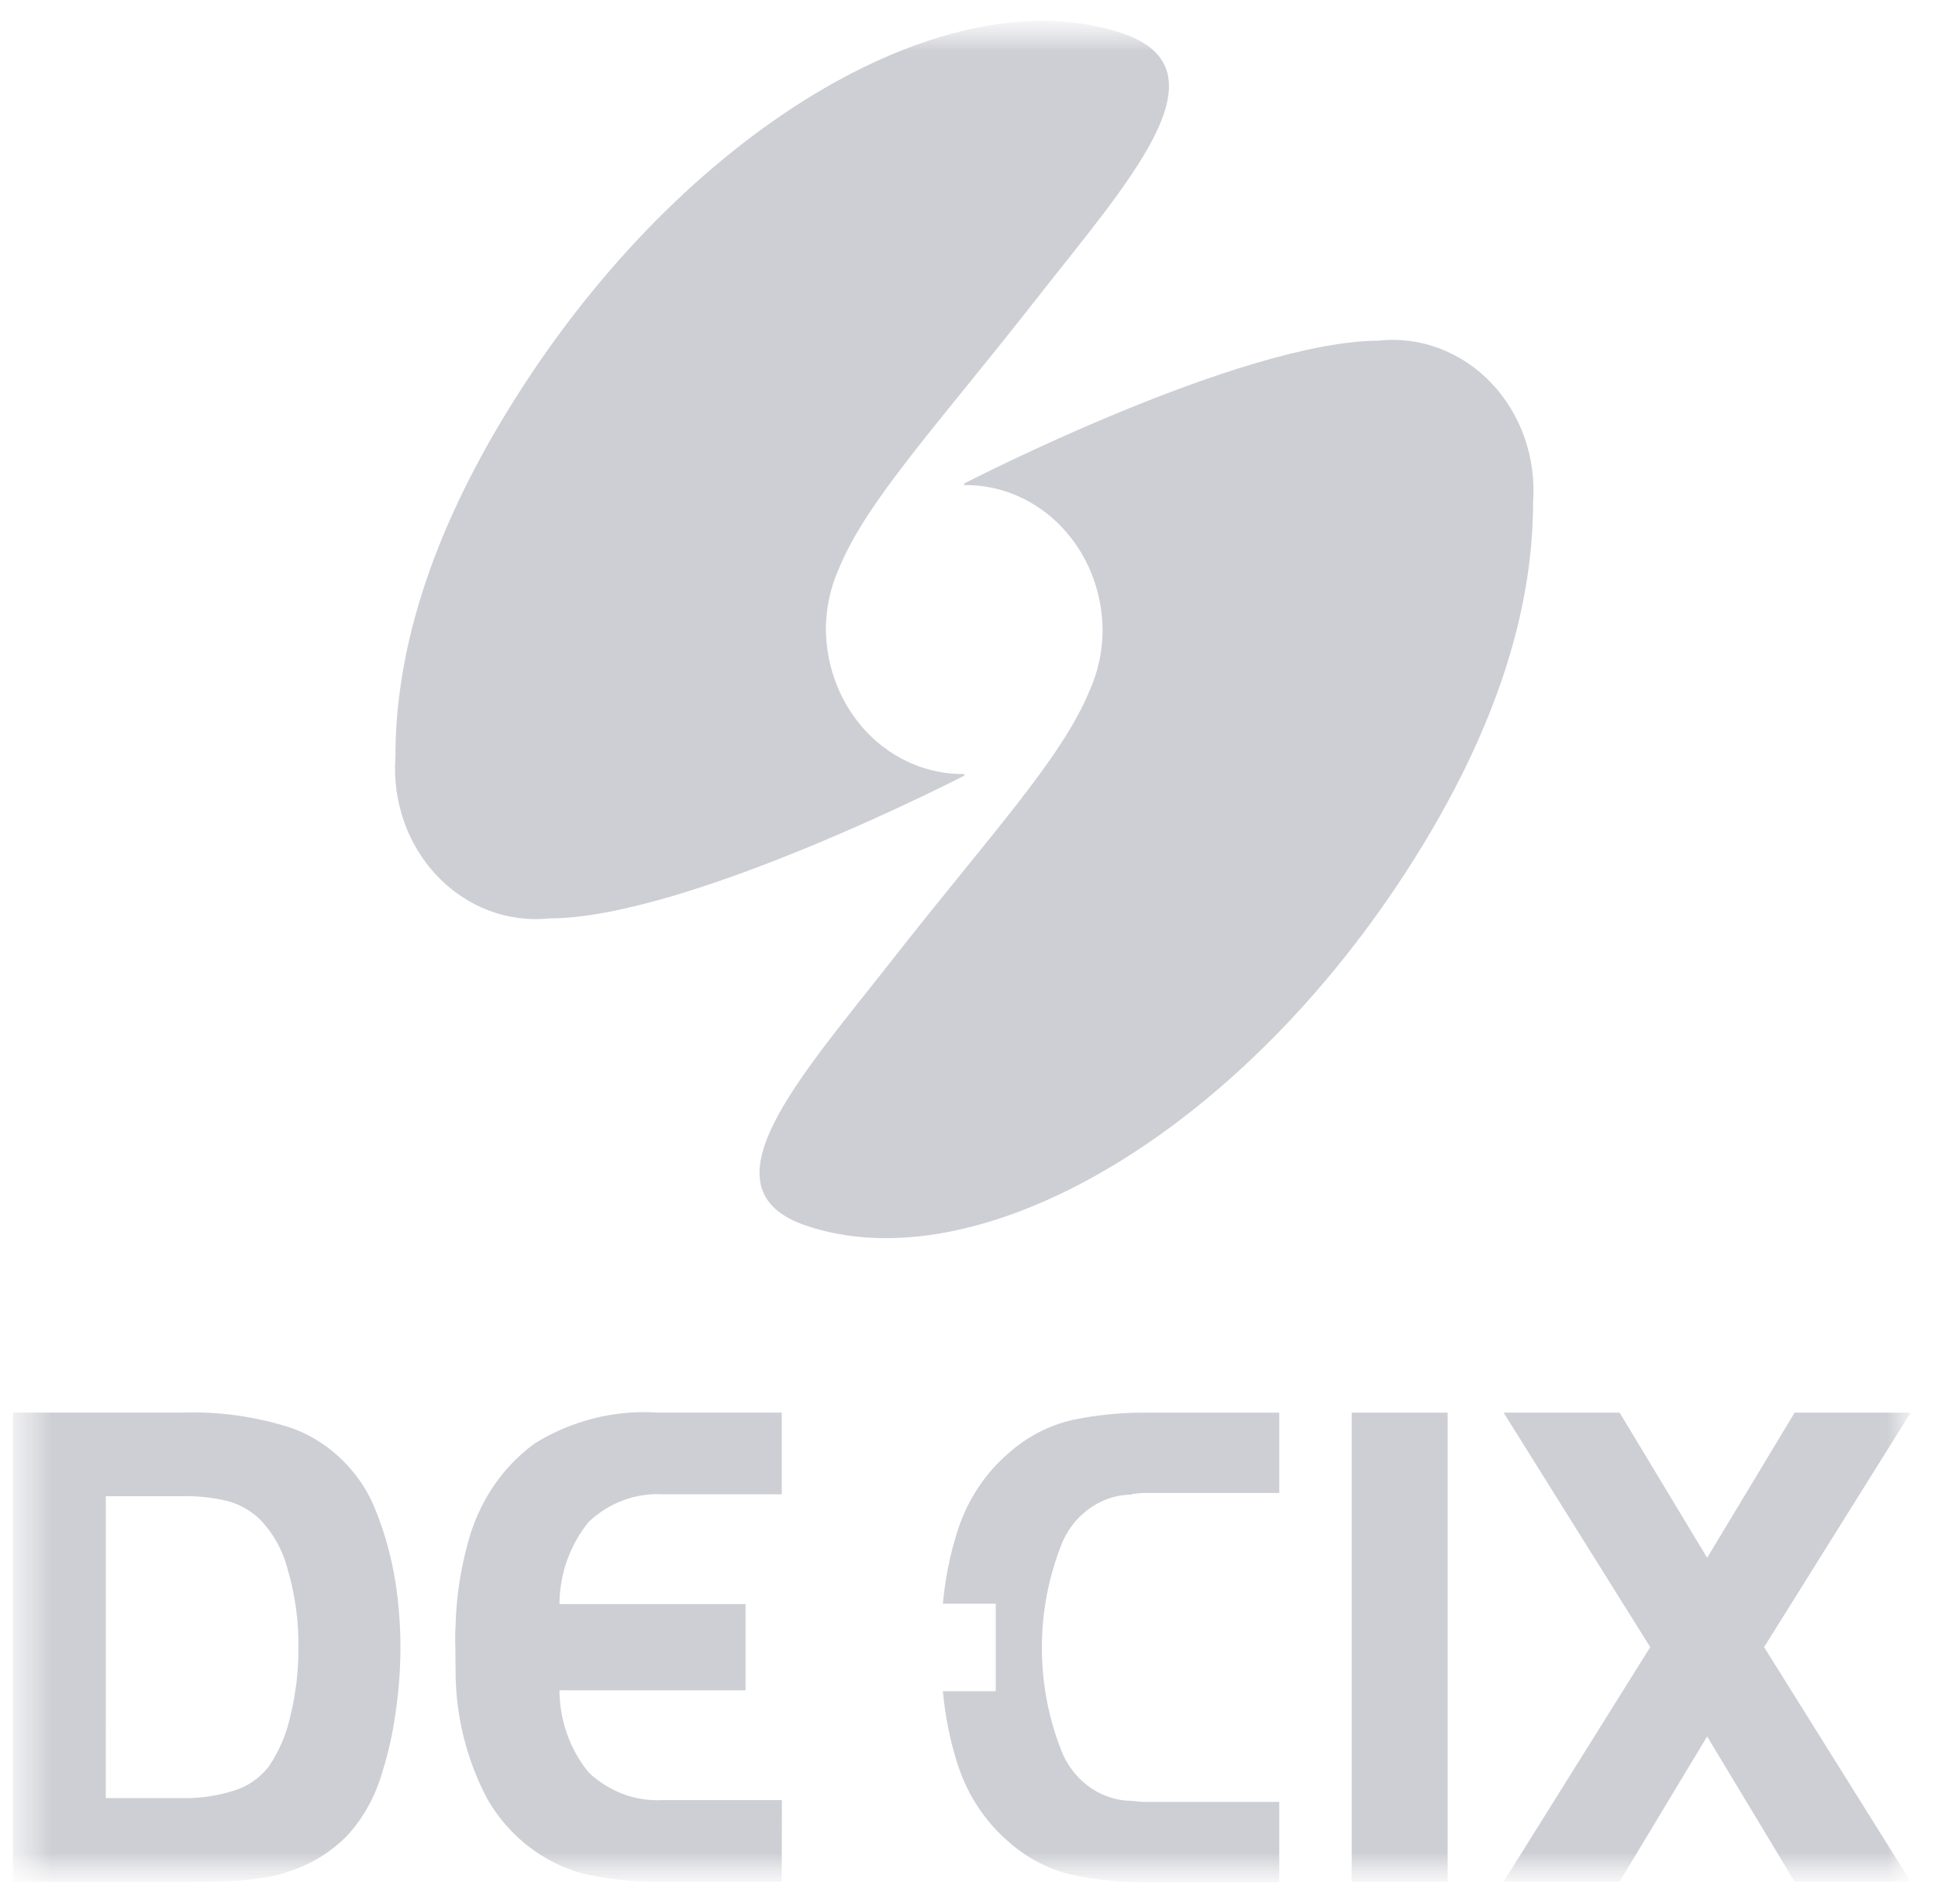 <svg width="57" height="56" viewBox="0 0 57 56" fill="none" xmlns="http://www.w3.org/2000/svg">
<mask id="mask0_58_404" style="mask-type:luminance" maskUnits="userSpaceOnUse" x="0" y="0" width="57" height="56">
<path d="M56.642 0.612H0.38V55.344H56.642V0.612Z" fill="white"></path>
</mask>
<g mask="url(#mask0_58_404)">
<mask id="mask1_58_404" style="mask-type:luminance" maskUnits="userSpaceOnUse" x="0" y="0" width="57" height="56">
<path d="M56.196 0.612H0.38V55.344H56.196V0.612Z" fill="white"></path>
</mask>
<g mask="url(#mask1_58_404)">
<path d="M16.146 27.011C20.218 27.011 28.361 22.812 28.361 22.812V22.764C27.294 22.778 26.267 22.339 25.503 21.542C24.74 20.745 24.304 19.657 24.29 18.516C24.291 17.897 24.421 17.287 24.671 16.729C25.489 14.728 27.572 12.507 30.443 8.842C33.174 5.354 36.214 2.056 33.001 0.977C27.965 -0.714 20.43 3.605 15.406 11.327C12.439 15.883 11.63 19.506 11.63 22.252C11.583 22.896 11.668 23.544 11.879 24.15C12.09 24.755 12.422 25.304 12.853 25.758C13.283 26.211 13.801 26.559 14.37 26.775C14.94 26.992 15.546 27.073 16.148 27.012" fill="#CECFD5"></path>
<path d="M40.574 10.019C36.503 10.019 28.36 14.218 28.36 14.218V14.267C29.426 14.253 30.454 14.693 31.217 15.49C31.98 16.286 32.417 17.375 32.43 18.516C32.43 19.134 32.3 19.745 32.05 20.303C31.231 22.303 29.149 24.524 26.277 28.185C23.547 31.673 20.507 34.972 23.72 36.05C28.756 37.741 36.291 33.423 41.315 25.701C44.281 21.144 45.09 17.521 45.09 14.776C45.138 14.132 45.053 13.484 44.842 12.878C44.631 12.273 44.298 11.723 43.868 11.27C43.438 10.816 42.919 10.469 42.35 10.252C41.781 10.035 41.175 9.954 40.573 10.015M39.755 41.546H42.578V55.343H39.755V41.546ZM56.196 41.546H52.783L50.21 45.815L47.636 41.546H44.224L48.536 48.442L44.224 55.339H47.636L50.21 51.069L52.783 55.339H56.197L51.885 48.442L56.196 41.546ZM33.295 43.939C33.405 43.932 33.515 43.909 33.626 43.909H37.626V41.546H33.661C32.956 41.544 32.253 41.614 31.562 41.757C30.861 41.913 30.207 42.252 29.658 42.743C28.963 43.34 28.442 44.138 28.157 45.041C27.939 45.729 27.797 46.441 27.732 47.164H29.287V49.739H27.732C27.797 50.462 27.939 51.175 28.157 51.862C28.442 52.766 28.963 53.563 29.658 54.161C30.207 54.652 30.861 54.99 31.562 55.146C32.253 55.289 32.956 55.36 33.661 55.357H37.626V52.994H33.626C33.515 52.994 33.405 52.971 33.295 52.964C32.873 52.962 32.46 52.835 32.102 52.596C31.744 52.357 31.455 52.016 31.267 51.611C30.856 50.619 30.643 49.545 30.643 48.46C30.643 47.374 30.856 46.301 31.267 45.308C31.454 44.904 31.743 44.563 32.102 44.324C32.46 44.085 32.873 43.957 33.295 43.955M22.997 52.941H19.492C18.696 52.985 17.916 52.695 17.317 52.131C16.767 51.462 16.46 50.603 16.454 49.712H21.928V47.176H16.454C16.46 46.285 16.767 45.426 17.317 44.757C17.916 44.193 18.696 43.903 19.492 43.947H22.992V41.545H19.367C18.097 41.456 16.83 41.771 15.726 42.451C14.756 43.158 14.055 44.213 13.748 45.425C13.537 46.201 13.419 47.002 13.399 47.81C13.387 48.021 13.385 48.232 13.392 48.443C13.399 48.655 13.392 48.867 13.399 49.077C13.39 50.437 13.721 51.775 14.357 52.952C14.994 54.024 15.991 54.793 17.142 55.101C17.873 55.27 18.619 55.351 19.367 55.342H22.992L22.997 52.941ZM5.352 41.544C6.432 41.508 7.51 41.658 8.546 41.988C9.319 42.259 10.002 42.766 10.508 43.446C10.719 43.727 10.894 44.037 11.028 44.367C11.19 44.759 11.325 45.164 11.432 45.578C11.551 46.036 11.638 46.503 11.692 46.976C11.75 47.473 11.779 47.973 11.778 48.474C11.776 49.112 11.727 49.749 11.633 50.379C11.552 50.977 11.42 51.565 11.239 52.137C11.038 52.833 10.686 53.468 10.21 53.989C9.726 54.477 9.143 54.835 8.505 55.035C8.324 55.104 8.137 55.156 7.948 55.19C7.458 55.279 6.962 55.328 6.466 55.335C6.145 55.342 5.772 55.345 5.35 55.345H0.378V41.544H5.352ZM3.111 52.883H5.352C5.876 52.895 6.398 52.818 6.9 52.656C7.286 52.535 7.63 52.298 7.892 51.973C8.199 51.528 8.419 51.02 8.537 50.482C8.701 49.82 8.781 49.139 8.777 48.454C8.787 47.675 8.68 46.899 8.461 46.156C8.313 45.577 8.016 45.053 7.604 44.645C7.341 44.408 7.032 44.238 6.699 44.148C6.257 44.041 5.805 43.992 5.353 44.004H3.112L3.111 52.883Z" fill="#CECFD5"></path>
</g>
</g>
</svg>
